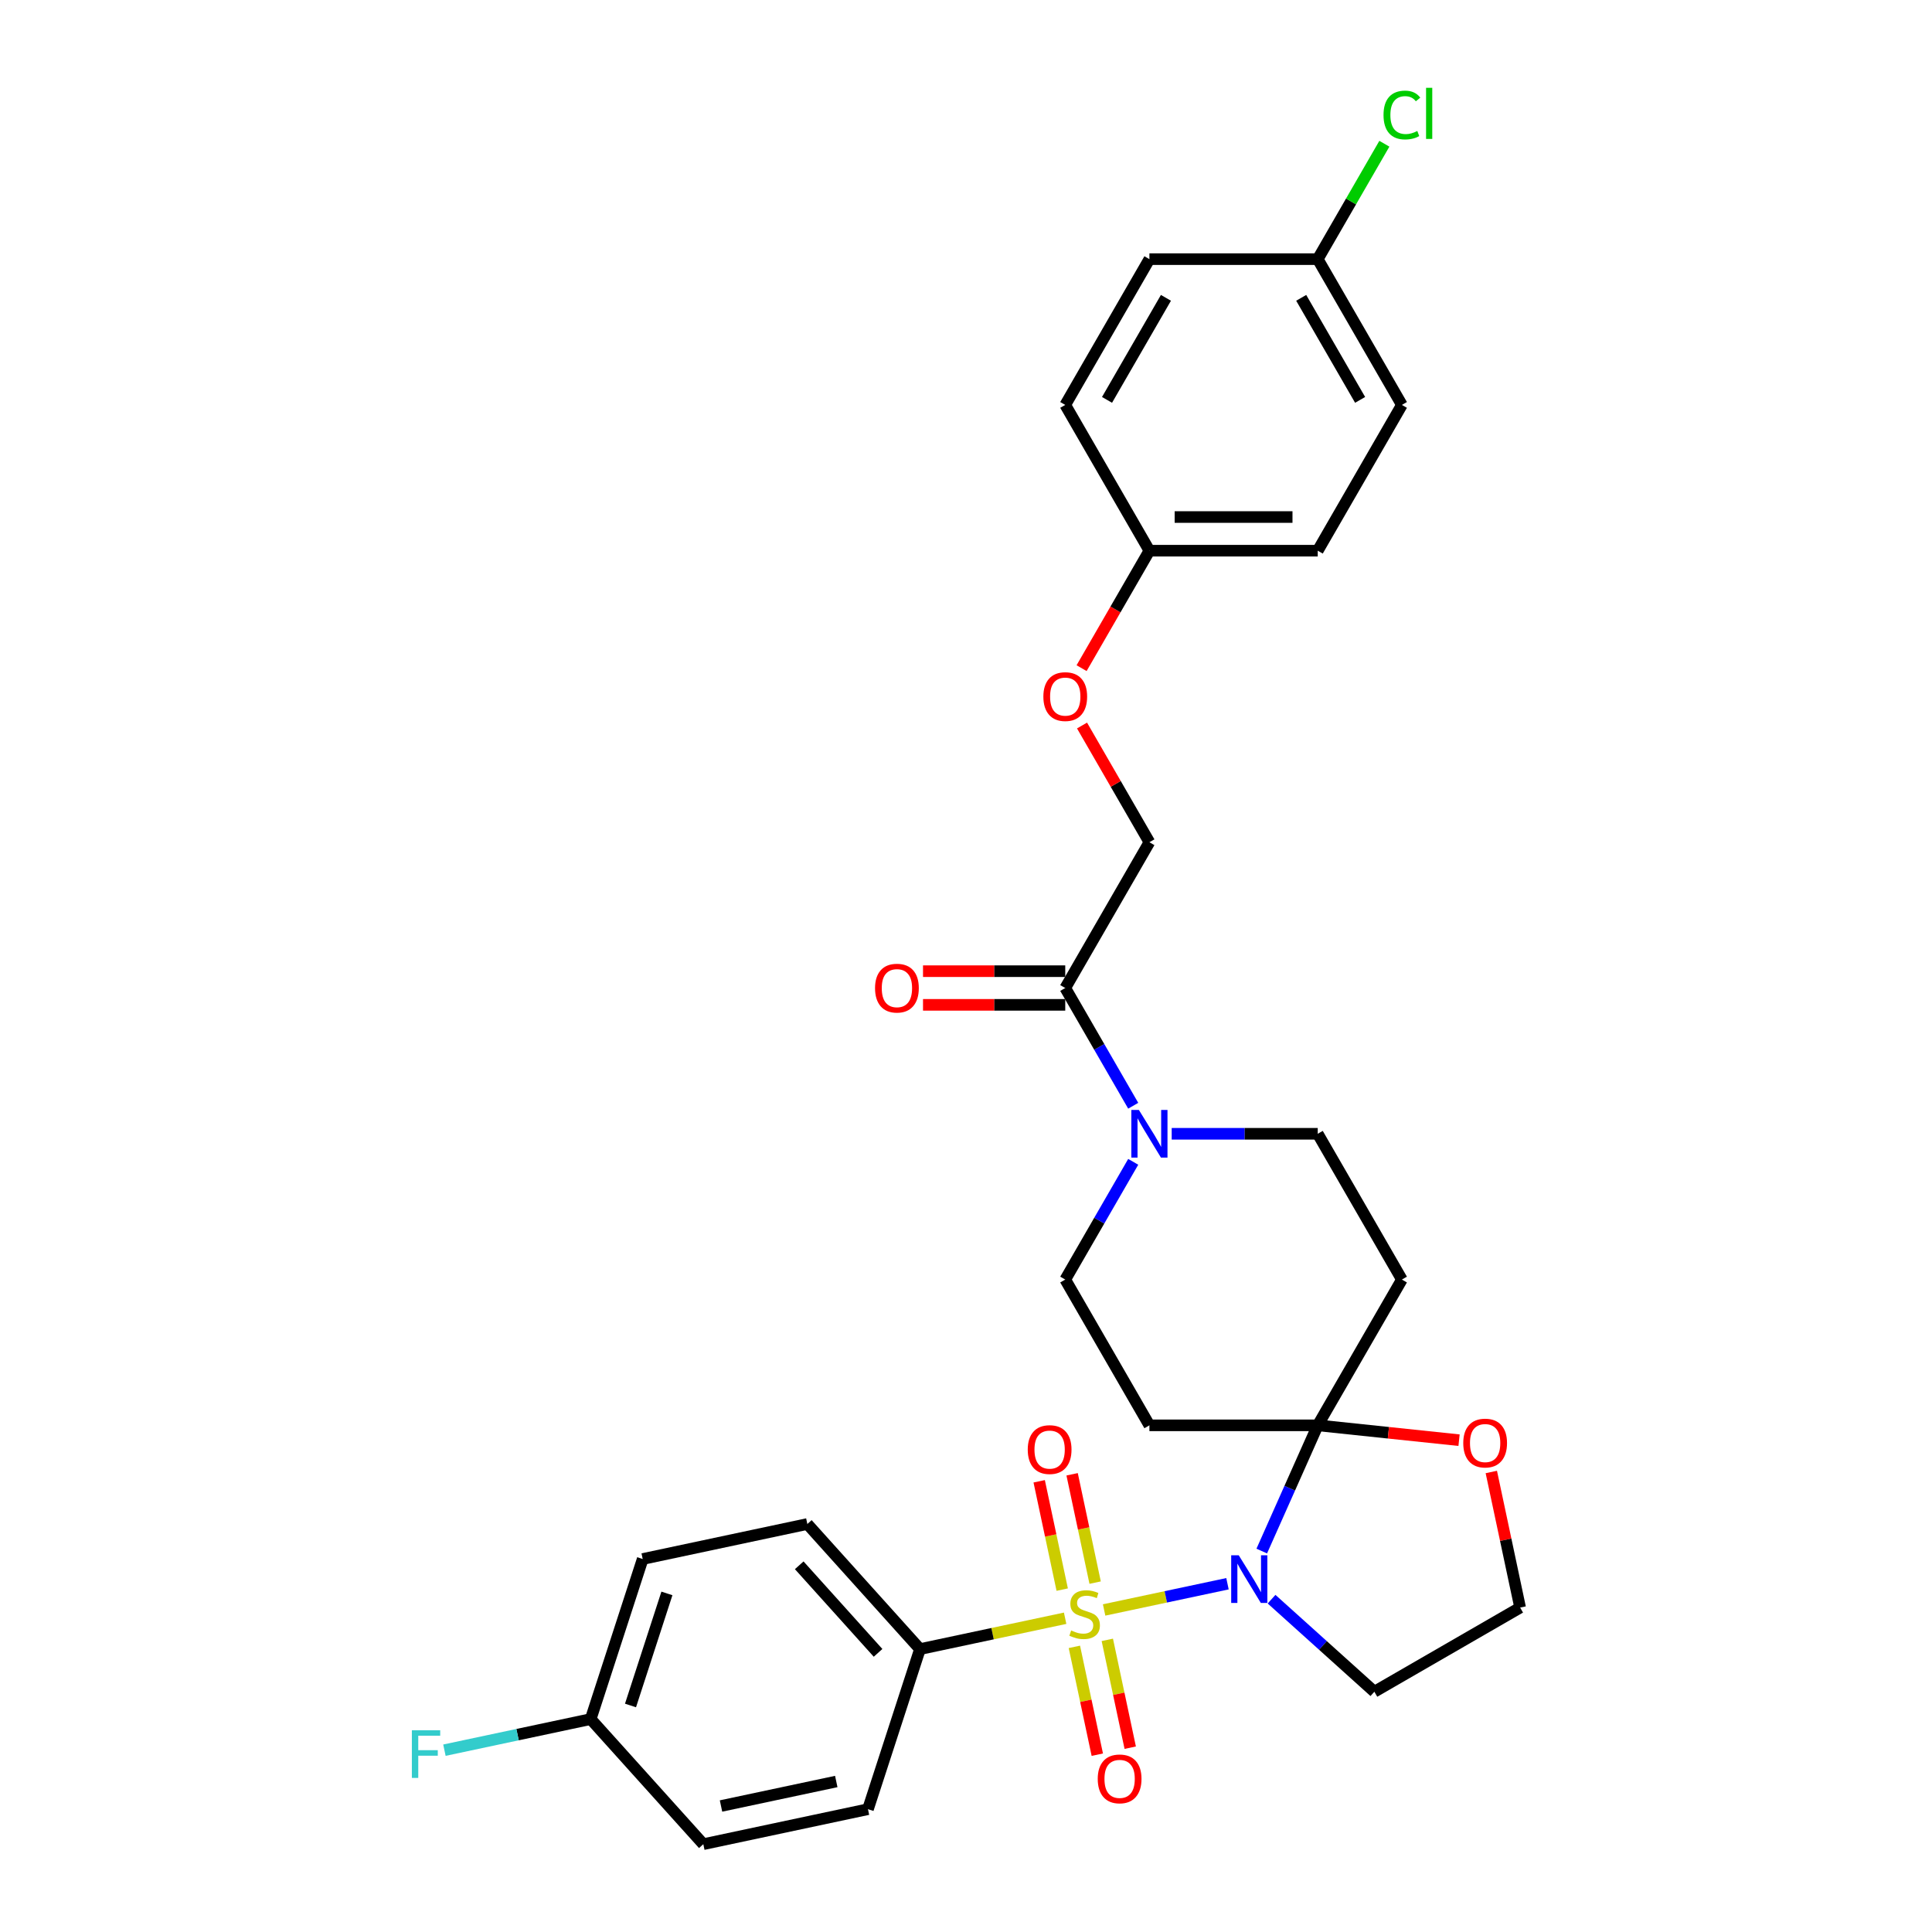 <?xml version='1.0' encoding='iso-8859-1'?>
<svg version='1.1' baseProfile='full'
              xmlns='http://www.w3.org/2000/svg'
                      xmlns:rdkit='http://www.rdkit.org/xml'
                      xmlns:xlink='http://www.w3.org/1999/xlink'
                  xml:space='preserve'
width='1000px' height='1000px' viewBox='0 0 1000 1000'>
<!-- END OF HEADER -->
<rect style='opacity:1.0;fill:#FFFFFF;stroke:none' width='1000' height='1000' x='0' y='0'> </rect>
<path class='bond-0' d='M 571.489,833.312 L 603.416,826.526' style='fill:none;fill-rule:evenodd;stroke:#CCCC00;stroke-width:6px;stroke-linecap:butt;stroke-linejoin:miter;stroke-opacity:1' />
<path class='bond-0' d='M 603.416,826.526 L 635.343,819.739' style='fill:none;fill-rule:evenodd;stroke:#0000FF;stroke-width:6px;stroke-linecap:butt;stroke-linejoin:miter;stroke-opacity:1' />
<path class='bond-6' d='M 551.311,837.601 L 513.745,845.586' style='fill:none;fill-rule:evenodd;stroke:#CCCC00;stroke-width:6px;stroke-linecap:butt;stroke-linejoin:miter;stroke-opacity:1' />
<path class='bond-6' d='M 513.745,845.586 L 476.179,853.571' style='fill:none;fill-rule:evenodd;stroke:#000000;stroke-width:6px;stroke-linecap:butt;stroke-linejoin:miter;stroke-opacity:1' />
<path class='bond-7' d='M 566.844,819.165 L 560.885,791.128' style='fill:none;fill-rule:evenodd;stroke:#CCCC00;stroke-width:6px;stroke-linecap:butt;stroke-linejoin:miter;stroke-opacity:1' />
<path class='bond-7' d='M 560.885,791.128 L 554.925,763.092' style='fill:none;fill-rule:evenodd;stroke:#FF0000;stroke-width:6px;stroke-linecap:butt;stroke-linejoin:miter;stroke-opacity:1' />
<path class='bond-7' d='M 549.8,822.788 L 543.841,794.751' style='fill:none;fill-rule:evenodd;stroke:#CCCC00;stroke-width:6px;stroke-linecap:butt;stroke-linejoin:miter;stroke-opacity:1' />
<path class='bond-7' d='M 543.841,794.751 L 537.881,766.715' style='fill:none;fill-rule:evenodd;stroke:#FF0000;stroke-width:6px;stroke-linecap:butt;stroke-linejoin:miter;stroke-opacity:1' />
<path class='bond-8' d='M 556.096,852.41 L 562.028,880.316' style='fill:none;fill-rule:evenodd;stroke:#CCCC00;stroke-width:6px;stroke-linecap:butt;stroke-linejoin:miter;stroke-opacity:1' />
<path class='bond-8' d='M 562.028,880.316 L 567.959,908.221' style='fill:none;fill-rule:evenodd;stroke:#FF0000;stroke-width:6px;stroke-linecap:butt;stroke-linejoin:miter;stroke-opacity:1' />
<path class='bond-8' d='M 573.141,848.787 L 579.072,876.693' style='fill:none;fill-rule:evenodd;stroke:#CCCC00;stroke-width:6px;stroke-linecap:butt;stroke-linejoin:miter;stroke-opacity:1' />
<path class='bond-8' d='M 579.072,876.693 L 585.004,904.598' style='fill:none;fill-rule:evenodd;stroke:#FF0000;stroke-width:6px;stroke-linecap:butt;stroke-linejoin:miter;stroke-opacity:1' />
<path class='bond-1' d='M 653.083,802.827 L 667.57,770.289' style='fill:none;fill-rule:evenodd;stroke:#0000FF;stroke-width:6px;stroke-linecap:butt;stroke-linejoin:miter;stroke-opacity:1' />
<path class='bond-1' d='M 667.57,770.289 L 682.058,737.75' style='fill:none;fill-rule:evenodd;stroke:#000000;stroke-width:6px;stroke-linecap:butt;stroke-linejoin:miter;stroke-opacity:1' />
<path class='bond-12' d='M 658.156,827.729 L 684.762,851.684' style='fill:none;fill-rule:evenodd;stroke:#0000FF;stroke-width:6px;stroke-linecap:butt;stroke-linejoin:miter;stroke-opacity:1' />
<path class='bond-12' d='M 684.762,851.684 L 711.367,875.64' style='fill:none;fill-rule:evenodd;stroke:#000000;stroke-width:6px;stroke-linecap:butt;stroke-linejoin:miter;stroke-opacity:1' />
<path class='bond-4' d='M 682.058,737.75 L 725.62,662.298' style='fill:none;fill-rule:evenodd;stroke:#000000;stroke-width:6px;stroke-linecap:butt;stroke-linejoin:miter;stroke-opacity:1' />
<path class='bond-5' d='M 682.058,737.75 L 594.933,737.75' style='fill:none;fill-rule:evenodd;stroke:#000000;stroke-width:6px;stroke-linecap:butt;stroke-linejoin:miter;stroke-opacity:1' />
<path class='bond-9' d='M 682.058,737.75 L 718.629,741.594' style='fill:none;fill-rule:evenodd;stroke:#000000;stroke-width:6px;stroke-linecap:butt;stroke-linejoin:miter;stroke-opacity:1' />
<path class='bond-9' d='M 718.629,741.594 L 755.201,745.438' style='fill:none;fill-rule:evenodd;stroke:#FF0000;stroke-width:6px;stroke-linecap:butt;stroke-linejoin:miter;stroke-opacity:1' />
<path class='bond-2' d='M 586.553,601.36 L 568.962,631.829' style='fill:none;fill-rule:evenodd;stroke:#0000FF;stroke-width:6px;stroke-linecap:butt;stroke-linejoin:miter;stroke-opacity:1' />
<path class='bond-2' d='M 568.962,631.829 L 551.371,662.298' style='fill:none;fill-rule:evenodd;stroke:#000000;stroke-width:6px;stroke-linecap:butt;stroke-linejoin:miter;stroke-opacity:1' />
<path class='bond-3' d='M 586.553,572.33 L 568.962,541.862' style='fill:none;fill-rule:evenodd;stroke:#0000FF;stroke-width:6px;stroke-linecap:butt;stroke-linejoin:miter;stroke-opacity:1' />
<path class='bond-3' d='M 568.962,541.862 L 551.371,511.393' style='fill:none;fill-rule:evenodd;stroke:#000000;stroke-width:6px;stroke-linecap:butt;stroke-linejoin:miter;stroke-opacity:1' />
<path class='bond-32' d='M 606.468,586.845 L 644.263,586.845' style='fill:none;fill-rule:evenodd;stroke:#0000FF;stroke-width:6px;stroke-linecap:butt;stroke-linejoin:miter;stroke-opacity:1' />
<path class='bond-32' d='M 644.263,586.845 L 682.058,586.845' style='fill:none;fill-rule:evenodd;stroke:#000000;stroke-width:6px;stroke-linecap:butt;stroke-linejoin:miter;stroke-opacity:1' />
<path class='bond-13' d='M 551.371,511.393 L 594.933,435.941' style='fill:none;fill-rule:evenodd;stroke:#000000;stroke-width:6px;stroke-linecap:butt;stroke-linejoin:miter;stroke-opacity:1' />
<path class='bond-14' d='M 551.371,502.681 L 514.56,502.681' style='fill:none;fill-rule:evenodd;stroke:#000000;stroke-width:6px;stroke-linecap:butt;stroke-linejoin:miter;stroke-opacity:1' />
<path class='bond-14' d='M 514.56,502.681 L 477.75,502.681' style='fill:none;fill-rule:evenodd;stroke:#FF0000;stroke-width:6px;stroke-linecap:butt;stroke-linejoin:miter;stroke-opacity:1' />
<path class='bond-14' d='M 551.371,520.106 L 514.56,520.106' style='fill:none;fill-rule:evenodd;stroke:#000000;stroke-width:6px;stroke-linecap:butt;stroke-linejoin:miter;stroke-opacity:1' />
<path class='bond-14' d='M 514.56,520.106 L 477.75,520.106' style='fill:none;fill-rule:evenodd;stroke:#FF0000;stroke-width:6px;stroke-linecap:butt;stroke-linejoin:miter;stroke-opacity:1' />
<path class='bond-11' d='M 725.62,662.298 L 682.058,586.845' style='fill:none;fill-rule:evenodd;stroke:#000000;stroke-width:6px;stroke-linecap:butt;stroke-linejoin:miter;stroke-opacity:1' />
<path class='bond-10' d='M 594.933,737.75 L 551.371,662.298' style='fill:none;fill-rule:evenodd;stroke:#000000;stroke-width:6px;stroke-linecap:butt;stroke-linejoin:miter;stroke-opacity:1' />
<path class='bond-15' d='M 476.179,853.571 L 417.881,788.824' style='fill:none;fill-rule:evenodd;stroke:#000000;stroke-width:6px;stroke-linecap:butt;stroke-linejoin:miter;stroke-opacity:1' />
<path class='bond-15' d='M 454.485,855.518 L 413.677,810.196' style='fill:none;fill-rule:evenodd;stroke:#000000;stroke-width:6px;stroke-linecap:butt;stroke-linejoin:miter;stroke-opacity:1' />
<path class='bond-16' d='M 476.179,853.571 L 449.256,936.431' style='fill:none;fill-rule:evenodd;stroke:#000000;stroke-width:6px;stroke-linecap:butt;stroke-linejoin:miter;stroke-opacity:1' />
<path class='bond-31' d='M 771.901,761.895 L 779.36,796.986' style='fill:none;fill-rule:evenodd;stroke:#FF0000;stroke-width:6px;stroke-linecap:butt;stroke-linejoin:miter;stroke-opacity:1' />
<path class='bond-31' d='M 779.36,796.986 L 786.819,832.078' style='fill:none;fill-rule:evenodd;stroke:#000000;stroke-width:6px;stroke-linecap:butt;stroke-linejoin:miter;stroke-opacity:1' />
<path class='bond-19' d='M 711.367,875.64 L 786.819,832.078' style='fill:none;fill-rule:evenodd;stroke:#000000;stroke-width:6px;stroke-linecap:butt;stroke-linejoin:miter;stroke-opacity:1' />
<path class='bond-17' d='M 594.933,435.941 L 577.493,405.734' style='fill:none;fill-rule:evenodd;stroke:#000000;stroke-width:6px;stroke-linecap:butt;stroke-linejoin:miter;stroke-opacity:1' />
<path class='bond-17' d='M 577.493,405.734 L 560.053,375.527' style='fill:none;fill-rule:evenodd;stroke:#FF0000;stroke-width:6px;stroke-linecap:butt;stroke-linejoin:miter;stroke-opacity:1' />
<path class='bond-22' d='M 417.881,788.824 L 332.661,806.939' style='fill:none;fill-rule:evenodd;stroke:#000000;stroke-width:6px;stroke-linecap:butt;stroke-linejoin:miter;stroke-opacity:1' />
<path class='bond-23' d='M 449.256,936.431 L 364.035,954.545' style='fill:none;fill-rule:evenodd;stroke:#000000;stroke-width:6px;stroke-linecap:butt;stroke-linejoin:miter;stroke-opacity:1' />
<path class='bond-23' d='M 432.85,922.104 L 373.196,934.784' style='fill:none;fill-rule:evenodd;stroke:#000000;stroke-width:6px;stroke-linecap:butt;stroke-linejoin:miter;stroke-opacity:1' />
<path class='bond-18' d='M 559.831,345.834 L 577.382,315.436' style='fill:none;fill-rule:evenodd;stroke:#FF0000;stroke-width:6px;stroke-linecap:butt;stroke-linejoin:miter;stroke-opacity:1' />
<path class='bond-18' d='M 577.382,315.436 L 594.933,285.037' style='fill:none;fill-rule:evenodd;stroke:#000000;stroke-width:6px;stroke-linecap:butt;stroke-linejoin:miter;stroke-opacity:1' />
<path class='bond-26' d='M 594.933,285.037 L 551.371,209.584' style='fill:none;fill-rule:evenodd;stroke:#000000;stroke-width:6px;stroke-linecap:butt;stroke-linejoin:miter;stroke-opacity:1' />
<path class='bond-27' d='M 594.933,285.037 L 682.058,285.037' style='fill:none;fill-rule:evenodd;stroke:#000000;stroke-width:6px;stroke-linecap:butt;stroke-linejoin:miter;stroke-opacity:1' />
<path class='bond-27' d='M 608.002,267.612 L 668.989,267.612' style='fill:none;fill-rule:evenodd;stroke:#000000;stroke-width:6px;stroke-linecap:butt;stroke-linejoin:miter;stroke-opacity:1' />
<path class='bond-20' d='M 305.738,889.799 L 364.035,954.545' style='fill:none;fill-rule:evenodd;stroke:#000000;stroke-width:6px;stroke-linecap:butt;stroke-linejoin:miter;stroke-opacity:1' />
<path class='bond-24' d='M 305.738,889.799 L 267.884,897.845' style='fill:none;fill-rule:evenodd;stroke:#000000;stroke-width:6px;stroke-linecap:butt;stroke-linejoin:miter;stroke-opacity:1' />
<path class='bond-24' d='M 267.884,897.845 L 230.031,905.891' style='fill:none;fill-rule:evenodd;stroke:#33CCCC;stroke-width:6px;stroke-linecap:butt;stroke-linejoin:miter;stroke-opacity:1' />
<path class='bond-30' d='M 305.738,889.799 L 332.661,806.939' style='fill:none;fill-rule:evenodd;stroke:#000000;stroke-width:6px;stroke-linecap:butt;stroke-linejoin:miter;stroke-opacity:1' />
<path class='bond-30' d='M 326.348,882.755 L 345.194,824.752' style='fill:none;fill-rule:evenodd;stroke:#000000;stroke-width:6px;stroke-linecap:butt;stroke-linejoin:miter;stroke-opacity:1' />
<path class='bond-21' d='M 682.058,134.132 L 725.62,209.584' style='fill:none;fill-rule:evenodd;stroke:#000000;stroke-width:6px;stroke-linecap:butt;stroke-linejoin:miter;stroke-opacity:1' />
<path class='bond-21' d='M 673.501,154.163 L 703.995,206.979' style='fill:none;fill-rule:evenodd;stroke:#000000;stroke-width:6px;stroke-linecap:butt;stroke-linejoin:miter;stroke-opacity:1' />
<path class='bond-25' d='M 682.058,134.132 L 699.302,104.265' style='fill:none;fill-rule:evenodd;stroke:#000000;stroke-width:6px;stroke-linecap:butt;stroke-linejoin:miter;stroke-opacity:1' />
<path class='bond-25' d='M 699.302,104.265 L 716.546,74.397' style='fill:none;fill-rule:evenodd;stroke:#00CC00;stroke-width:6px;stroke-linecap:butt;stroke-linejoin:miter;stroke-opacity:1' />
<path class='bond-33' d='M 682.058,134.132 L 594.933,134.132' style='fill:none;fill-rule:evenodd;stroke:#000000;stroke-width:6px;stroke-linecap:butt;stroke-linejoin:miter;stroke-opacity:1' />
<path class='bond-29' d='M 551.371,209.584 L 594.933,134.132' style='fill:none;fill-rule:evenodd;stroke:#000000;stroke-width:6px;stroke-linecap:butt;stroke-linejoin:miter;stroke-opacity:1' />
<path class='bond-29' d='M 572.995,206.979 L 603.489,154.163' style='fill:none;fill-rule:evenodd;stroke:#000000;stroke-width:6px;stroke-linecap:butt;stroke-linejoin:miter;stroke-opacity:1' />
<path class='bond-28' d='M 682.058,285.037 L 725.62,209.584' style='fill:none;fill-rule:evenodd;stroke:#000000;stroke-width:6px;stroke-linecap:butt;stroke-linejoin:miter;stroke-opacity:1' />
<path  class='atom-0' d='M 554.43 843.925
Q 554.709 844.03, 555.859 844.517
Q 557.009 845.005, 558.263 845.319
Q 559.553 845.598, 560.807 845.598
Q 563.142 845.598, 564.502 844.483
Q 565.861 843.333, 565.861 841.346
Q 565.861 839.987, 565.164 839.151
Q 564.502 838.314, 563.456 837.861
Q 562.411 837.408, 560.668 836.885
Q 558.473 836.223, 557.148 835.596
Q 555.859 834.969, 554.918 833.644
Q 554.012 832.32, 554.012 830.09
Q 554.012 826.988, 556.103 825.071
Q 558.229 823.154, 562.411 823.154
Q 565.268 823.154, 568.509 824.514
L 567.708 827.197
Q 564.746 825.977, 562.515 825.977
Q 560.11 825.977, 558.786 826.988
Q 557.462 827.964, 557.497 829.671
Q 557.497 830.996, 558.159 831.797
Q 558.856 832.599, 559.832 833.052
Q 560.842 833.505, 562.515 834.028
Q 564.746 834.725, 566.07 835.422
Q 567.394 836.119, 568.335 837.547
Q 569.311 838.941, 569.311 841.346
Q 569.311 844.761, 567.011 846.608
Q 564.746 848.421, 560.947 848.421
Q 558.751 848.421, 557.079 847.933
Q 555.441 847.48, 553.489 846.678
L 554.43 843.925
' fill='#CCCC00'/>
<path  class='atom-1' d='M 641.167 805.005
L 649.252 818.074
Q 650.053 819.364, 651.343 821.698
Q 652.632 824.033, 652.702 824.173
L 652.702 805.005
L 655.978 805.005
L 655.978 829.679
L 652.597 829.679
L 643.92 815.391
Q 642.909 813.718, 641.829 811.801
Q 640.783 809.884, 640.47 809.292
L 640.47 829.679
L 637.264 829.679
L 637.264 805.005
L 641.167 805.005
' fill='#0000FF'/>
<path  class='atom-3' d='M 589.479 574.509
L 597.564 587.577
Q 598.366 588.867, 599.655 591.202
Q 600.944 593.537, 601.014 593.676
L 601.014 574.509
L 604.29 574.509
L 604.29 599.182
L 600.91 599.182
L 592.232 584.894
Q 591.221 583.221, 590.141 581.304
Q 589.096 579.388, 588.782 578.795
L 588.782 599.182
L 585.576 599.182
L 585.576 574.509
L 589.479 574.509
' fill='#0000FF'/>
<path  class='atom-8' d='M 531.959 750.305
Q 531.959 744.381, 534.887 741.07
Q 537.814 737.759, 543.286 737.759
Q 548.757 737.759, 551.685 741.07
Q 554.612 744.381, 554.612 750.305
Q 554.612 756.3, 551.65 759.715
Q 548.687 763.095, 543.286 763.095
Q 537.849 763.095, 534.887 759.715
Q 531.959 756.334, 531.959 750.305
M 543.286 760.307
Q 547.049 760.307, 549.071 757.798
Q 551.127 755.254, 551.127 750.305
Q 551.127 745.461, 549.071 743.022
Q 547.049 740.547, 543.286 740.547
Q 539.522 740.547, 537.466 742.987
Q 535.444 745.426, 535.444 750.305
Q 535.444 755.289, 537.466 757.798
Q 539.522 760.307, 543.286 760.307
' fill='#FF0000'/>
<path  class='atom-9' d='M 568.188 920.747
Q 568.188 914.822, 571.115 911.512
Q 574.043 908.201, 579.514 908.201
Q 584.986 908.201, 587.913 911.512
Q 590.84 914.822, 590.84 920.747
Q 590.84 926.741, 587.878 930.156
Q 584.916 933.537, 579.514 933.537
Q 574.078 933.537, 571.115 930.156
Q 568.188 926.776, 568.188 920.747
M 579.514 930.749
Q 583.278 930.749, 585.299 928.24
Q 587.355 925.696, 587.355 920.747
Q 587.355 915.903, 585.299 913.463
Q 583.278 910.989, 579.514 910.989
Q 575.75 910.989, 573.694 913.428
Q 571.673 915.868, 571.673 920.747
Q 571.673 925.731, 573.694 928.24
Q 575.75 930.749, 579.514 930.749
' fill='#FF0000'/>
<path  class='atom-10' d='M 757.379 746.927
Q 757.379 741.002, 760.306 737.691
Q 763.234 734.381, 768.705 734.381
Q 774.176 734.381, 777.104 737.691
Q 780.031 741.002, 780.031 746.927
Q 780.031 752.921, 777.069 756.336
Q 774.107 759.716, 768.705 759.716
Q 763.268 759.716, 760.306 756.336
Q 757.379 752.956, 757.379 746.927
M 768.705 756.928
Q 772.469 756.928, 774.49 754.419
Q 776.546 751.875, 776.546 746.927
Q 776.546 742.082, 774.49 739.643
Q 772.469 737.169, 768.705 737.169
Q 764.941 737.169, 762.885 739.608
Q 760.864 742.048, 760.864 746.927
Q 760.864 751.91, 762.885 754.419
Q 764.941 756.928, 768.705 756.928
' fill='#FF0000'/>
<path  class='atom-15' d='M 452.92 511.463
Q 452.92 505.538, 455.847 502.228
Q 458.774 498.917, 464.246 498.917
Q 469.717 498.917, 472.645 502.228
Q 475.572 505.538, 475.572 511.463
Q 475.572 517.457, 472.61 520.872
Q 469.648 524.253, 464.246 524.253
Q 458.809 524.253, 455.847 520.872
Q 452.92 517.492, 452.92 511.463
M 464.246 521.465
Q 468.01 521.465, 470.031 518.956
Q 472.087 516.412, 472.087 511.463
Q 472.087 506.619, 470.031 504.179
Q 468.01 501.705, 464.246 501.705
Q 460.482 501.705, 458.426 504.144
Q 456.405 506.584, 456.405 511.463
Q 456.405 516.446, 458.426 518.956
Q 460.482 521.465, 464.246 521.465
' fill='#FF0000'/>
<path  class='atom-18' d='M 540.044 360.559
Q 540.044 354.634, 542.972 351.323
Q 545.899 348.013, 551.371 348.013
Q 556.842 348.013, 559.769 351.323
Q 562.697 354.634, 562.697 360.559
Q 562.697 366.553, 559.734 369.968
Q 556.772 373.348, 551.371 373.348
Q 545.934 373.348, 542.972 369.968
Q 540.044 366.588, 540.044 360.559
M 551.371 370.56
Q 555.134 370.56, 557.156 368.051
Q 559.212 365.507, 559.212 360.559
Q 559.212 355.714, 557.156 353.275
Q 555.134 350.801, 551.371 350.801
Q 547.607 350.801, 545.551 353.24
Q 543.529 355.68, 543.529 360.559
Q 543.529 365.542, 545.551 368.051
Q 547.607 370.56, 551.371 370.56
' fill='#FF0000'/>
<path  class='atom-25' d='M 213.181 895.577
L 227.853 895.577
L 227.853 898.399
L 216.492 898.399
L 216.492 905.892
L 226.598 905.892
L 226.598 908.75
L 216.492 908.75
L 216.492 920.25
L 213.181 920.25
L 213.181 895.577
' fill='#33CCCC'/>
<path  class='atom-26' d='M 716.106 59.534
Q 716.106 53.4, 718.964 50.194
Q 721.856 46.953, 727.328 46.953
Q 732.416 46.953, 735.134 50.543
L 732.834 52.425
Q 730.847 49.811, 727.328 49.811
Q 723.599 49.811, 721.612 52.32
Q 719.661 54.794, 719.661 59.534
Q 719.661 64.413, 721.682 66.922
Q 723.738 69.431, 727.711 69.431
Q 730.429 69.431, 733.601 67.793
L 734.576 70.407
Q 733.287 71.243, 731.335 71.731
Q 729.384 72.219, 727.223 72.219
Q 721.856 72.219, 718.964 68.943
Q 716.106 65.668, 716.106 59.534
' fill='#00CC00'/>
<path  class='atom-26' d='M 738.131 45.455
L 741.337 45.455
L 741.337 71.906
L 738.131 71.906
L 738.131 45.455
' fill='#00CC00'/>
</svg>
